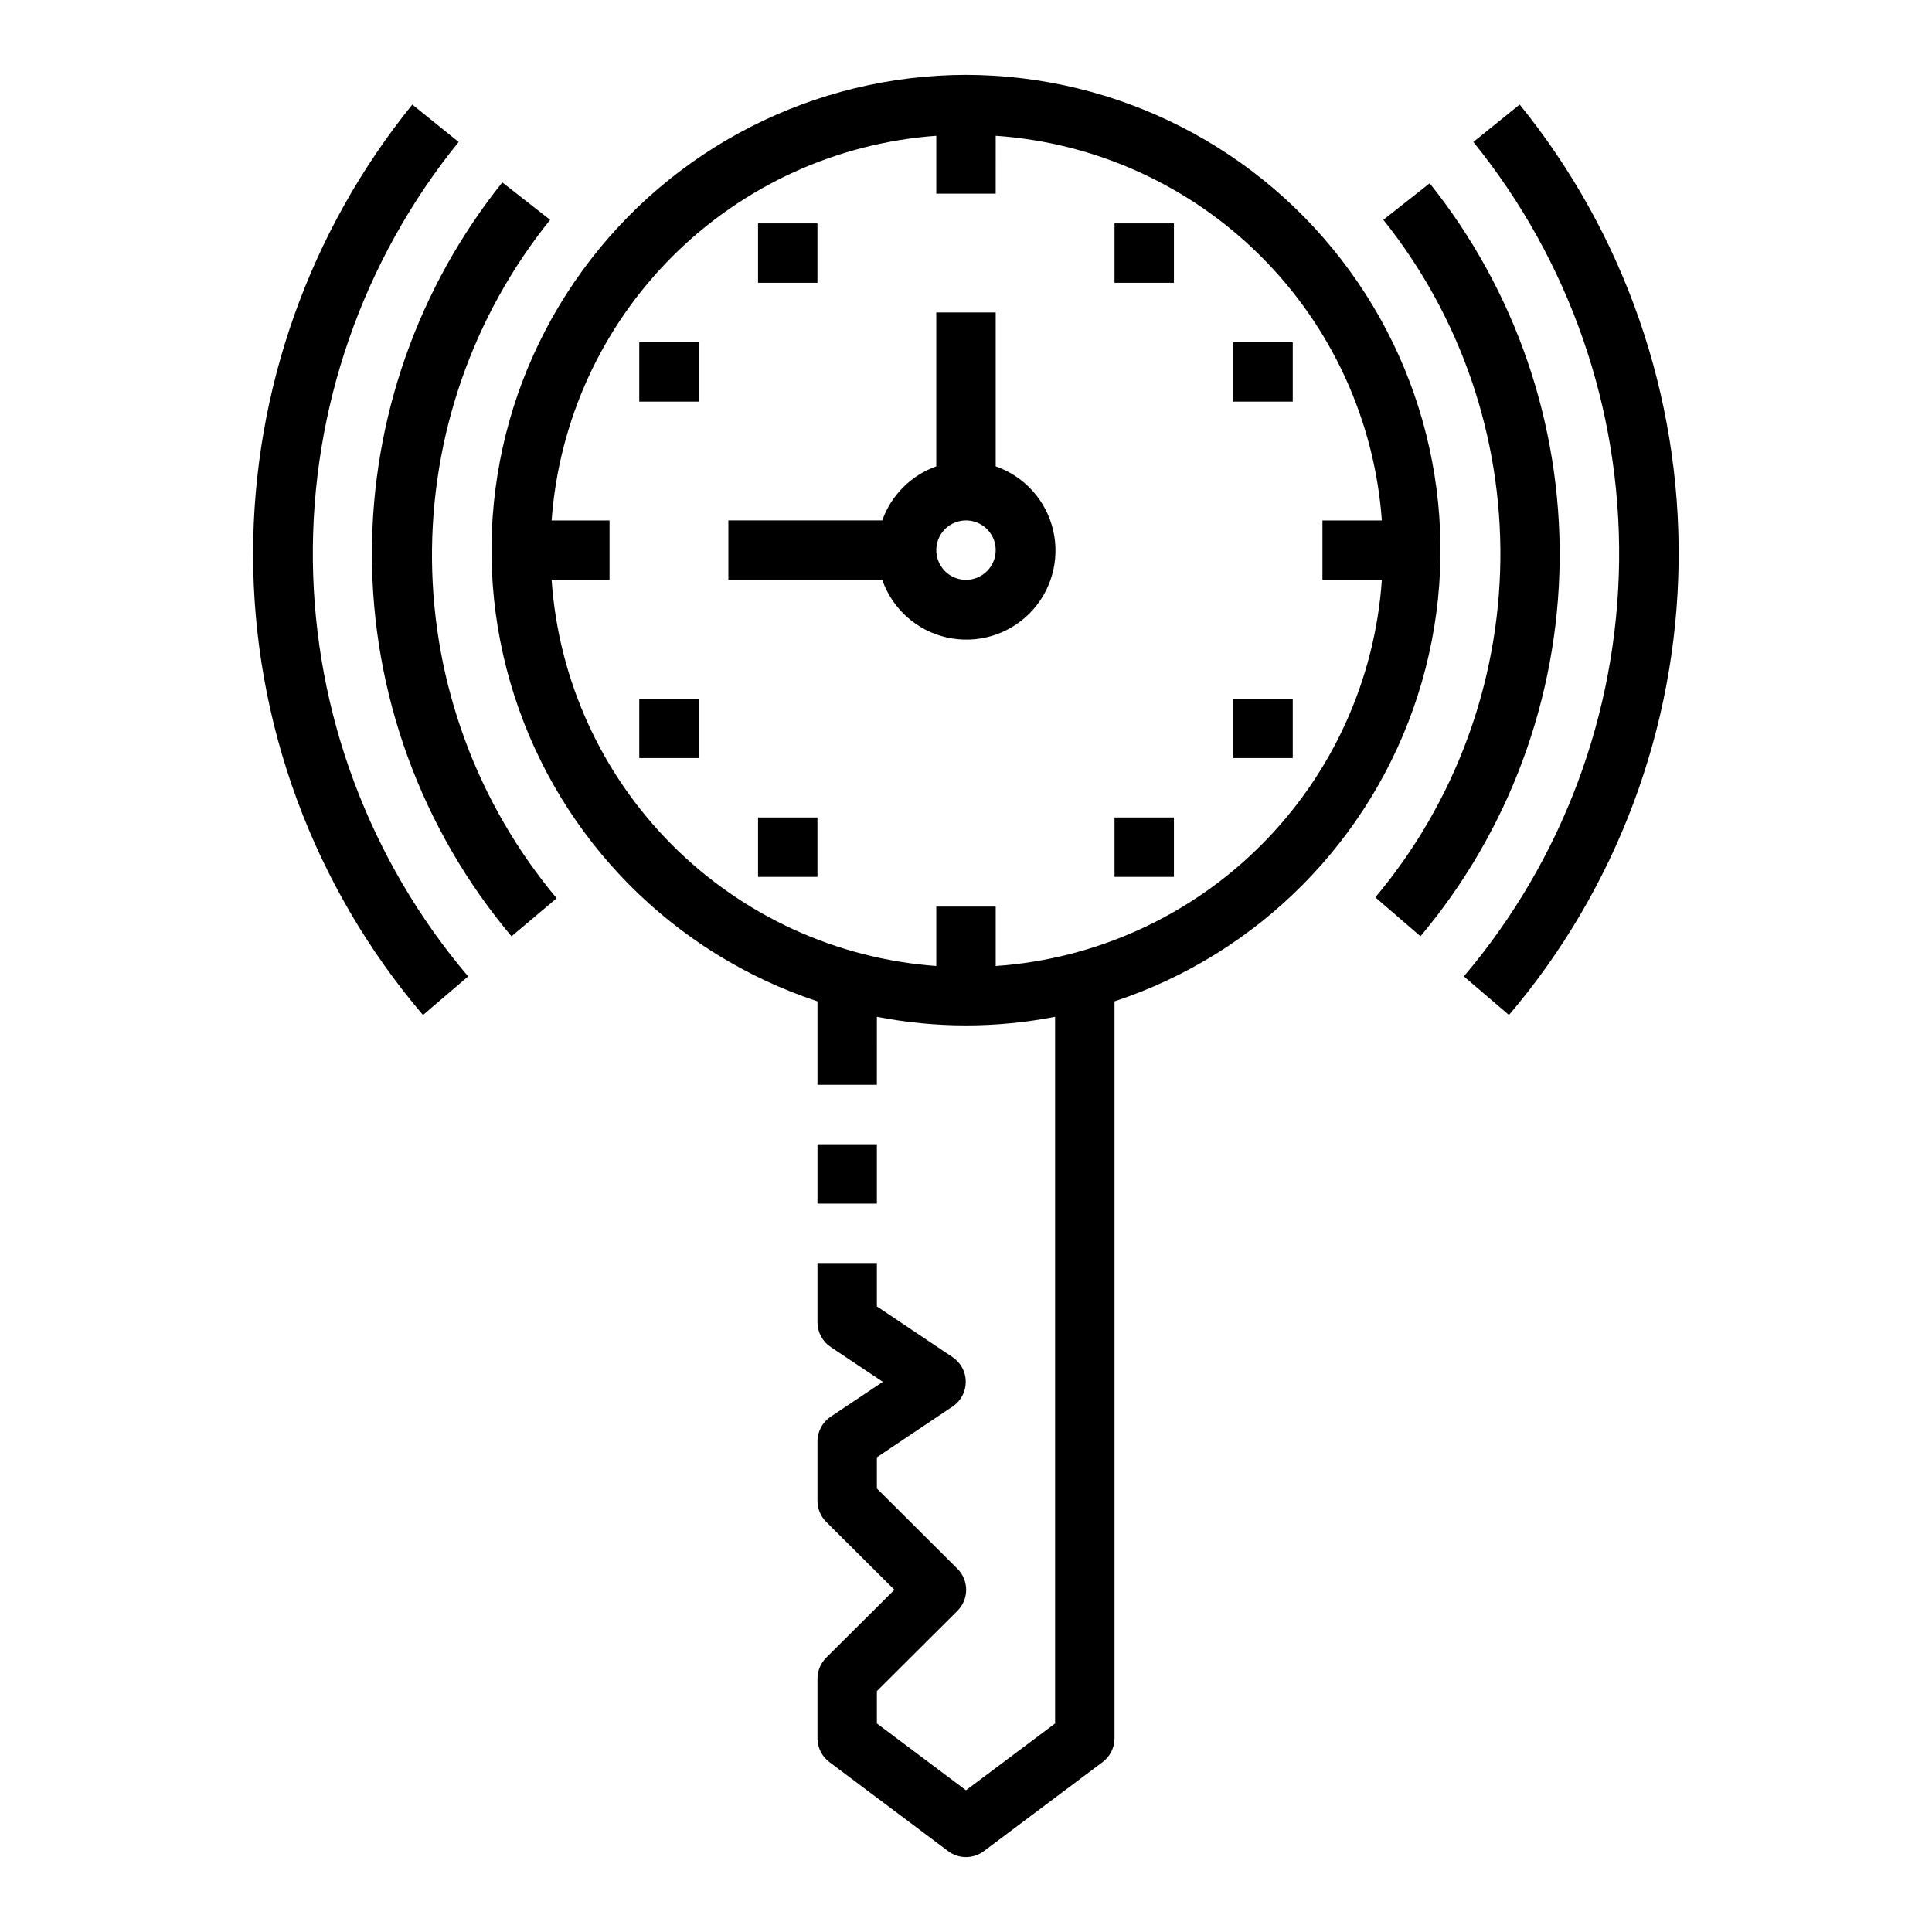 <?xml version="1.0" encoding="UTF-8"?>
<!-- The Best Svg Icon site in the world: iconSvg.co, Visit us! https://iconsvg.co -->
<svg fill="#000000" width="800px" height="800px" version="1.1" viewBox="144 144 512 512" xmlns="http://www.w3.org/2000/svg">
 <g>
  <path d="m400 163.84c-40.215 0.066-77.98 19.332-101.64 51.848-23.66 32.52-30.371 74.379-18.059 112.66 12.309 38.281 42.16 68.387 80.336 81.02v22.121h15.742l0.004-18.027c15.598 3.043 31.637 3.043 47.23 0v187.27l-23.617 17.711-23.613-17.711v-8.578l21.332-21.254v-0.004c1.492-1.477 2.328-3.488 2.328-5.586 0-2.102-0.836-4.113-2.328-5.59l-21.332-21.254v-8.266l20.074-13.461c2.176-1.465 3.481-3.914 3.481-6.535 0-2.621-1.305-5.07-3.481-6.535l-20.074-13.461v-11.492h-15.746v15.742c0.016 2.637 1.344 5.086 3.543 6.535l13.777 9.211-13.777 9.211c-2.199 1.449-3.527 3.898-3.543 6.531v15.746c-0.012 2.094 0.812 4.102 2.285 5.59l18.105 18.027-18.105 18.027c-1.473 1.484-2.297 3.496-2.285 5.586v15.746c0 2.477 1.168 4.809 3.152 6.297l31.488 23.617h-0.004c2.801 2.098 6.648 2.098 9.449 0l31.488-23.617c1.98-1.488 3.148-3.82 3.148-6.297v-195.3c38.176-12.633 68.027-42.738 80.34-81.02 12.309-38.285 5.598-80.145-18.062-112.66-23.66-32.516-61.426-51.781-101.64-51.848zm7.871 236.16v-15.742h-15.746v15.746c-26.465-1.93-51.344-13.34-70.074-32.141-18.727-18.801-30.043-43.723-31.867-70.195h15.352v-15.746h-15.352c1.918-26.402 13.273-51.234 31.992-69.953s43.547-30.074 69.949-31.988v15.348h15.742l0.004-15.348c26.473 1.824 51.398 13.141 70.195 31.867 18.801 18.727 30.215 43.609 32.141 70.074h-15.746v15.742h15.742l0.004 0.004c-1.836 26.535-13.207 51.512-32.016 70.316-18.809 18.809-43.785 30.18-70.32 32.02z"/>
  <path d="m407.87 267.59v-40.777h-15.746v40.777c-6.684 2.383-11.945 7.641-14.324 14.328h-40.777v15.742h40.777v0.004c2.672 7.672 9.105 13.434 17.031 15.25 7.922 1.812 16.219-0.574 21.969-6.324 5.746-5.746 8.133-14.047 6.32-21.969s-7.574-14.355-15.25-17.031zm-7.871 30.074c-3.184 0-6.055-1.918-7.273-4.863-1.219-2.941-0.547-6.324 1.707-8.578 2.25-2.25 5.637-2.922 8.578-1.707 2.941 1.219 4.859 4.09 4.859 7.273 0 2.09-0.828 4.09-2.305 5.566-1.477 1.477-3.481 2.309-5.566 2.309z"/>
  <path d="m344.89 203.2h15.742v15.742h-15.742z"/>
  <path d="m439.36 203.2h15.742v15.742h-15.742z"/>
  <path d="m470.85 234.69h15.742v15.742h-15.742z"/>
  <path d="m470.85 329.15h15.742v15.742h-15.742z"/>
  <path d="m439.36 360.64h15.742v15.742h-15.742z"/>
  <path d="m344.89 360.64h15.742v15.742h-15.742z"/>
  <path d="m313.41 234.69h15.742v15.742h-15.742z"/>
  <path d="m313.41 329.15h15.742v15.742h-15.742z"/>
  <path d="m510.6 202.25c20.441 25.566 31.398 57.426 31.012 90.16-0.387 32.734-12.098 64.324-33.137 89.398l11.965 10.312c23.402-27.855 36.434-62.961 36.879-99.34 0.441-36.379-11.727-71.793-34.441-100.21z"/>
  <path d="m242.56 290.66c-0.02 37.129 13.086 73.066 36.996 101.47l11.965-10.078 0.004 0.004c-21.047-25.141-32.723-56.805-33.039-89.59-0.316-32.785 10.75-64.664 31.305-90.207l-12.672-9.918c-22.348 27.898-34.535 62.574-34.559 98.32z"/>
  <path d="m531.93 402.75 11.965 10.234c28.535-33.578 44.438-76.07 44.953-120.13 0.516-44.059-14.383-86.914-42.117-121.15l-12.281 9.918c25.426 31.371 39.09 70.641 38.629 111.02-0.461 40.379-15.016 79.324-41.148 110.11z"/>
  <path d="m211.07 290.66c-0.02 44.836 15.945 88.207 45.027 122.33l11.965-10.234c-26.133-30.785-40.688-69.73-41.148-110.11-0.457-40.375 13.207-79.645 38.629-111.02l-12.277-9.918c-27.238 33.664-42.129 75.641-42.195 118.95z"/>
  <path d="m360.64 447.23h15.742v15.742h-15.742z"/>
 </g>
</svg>